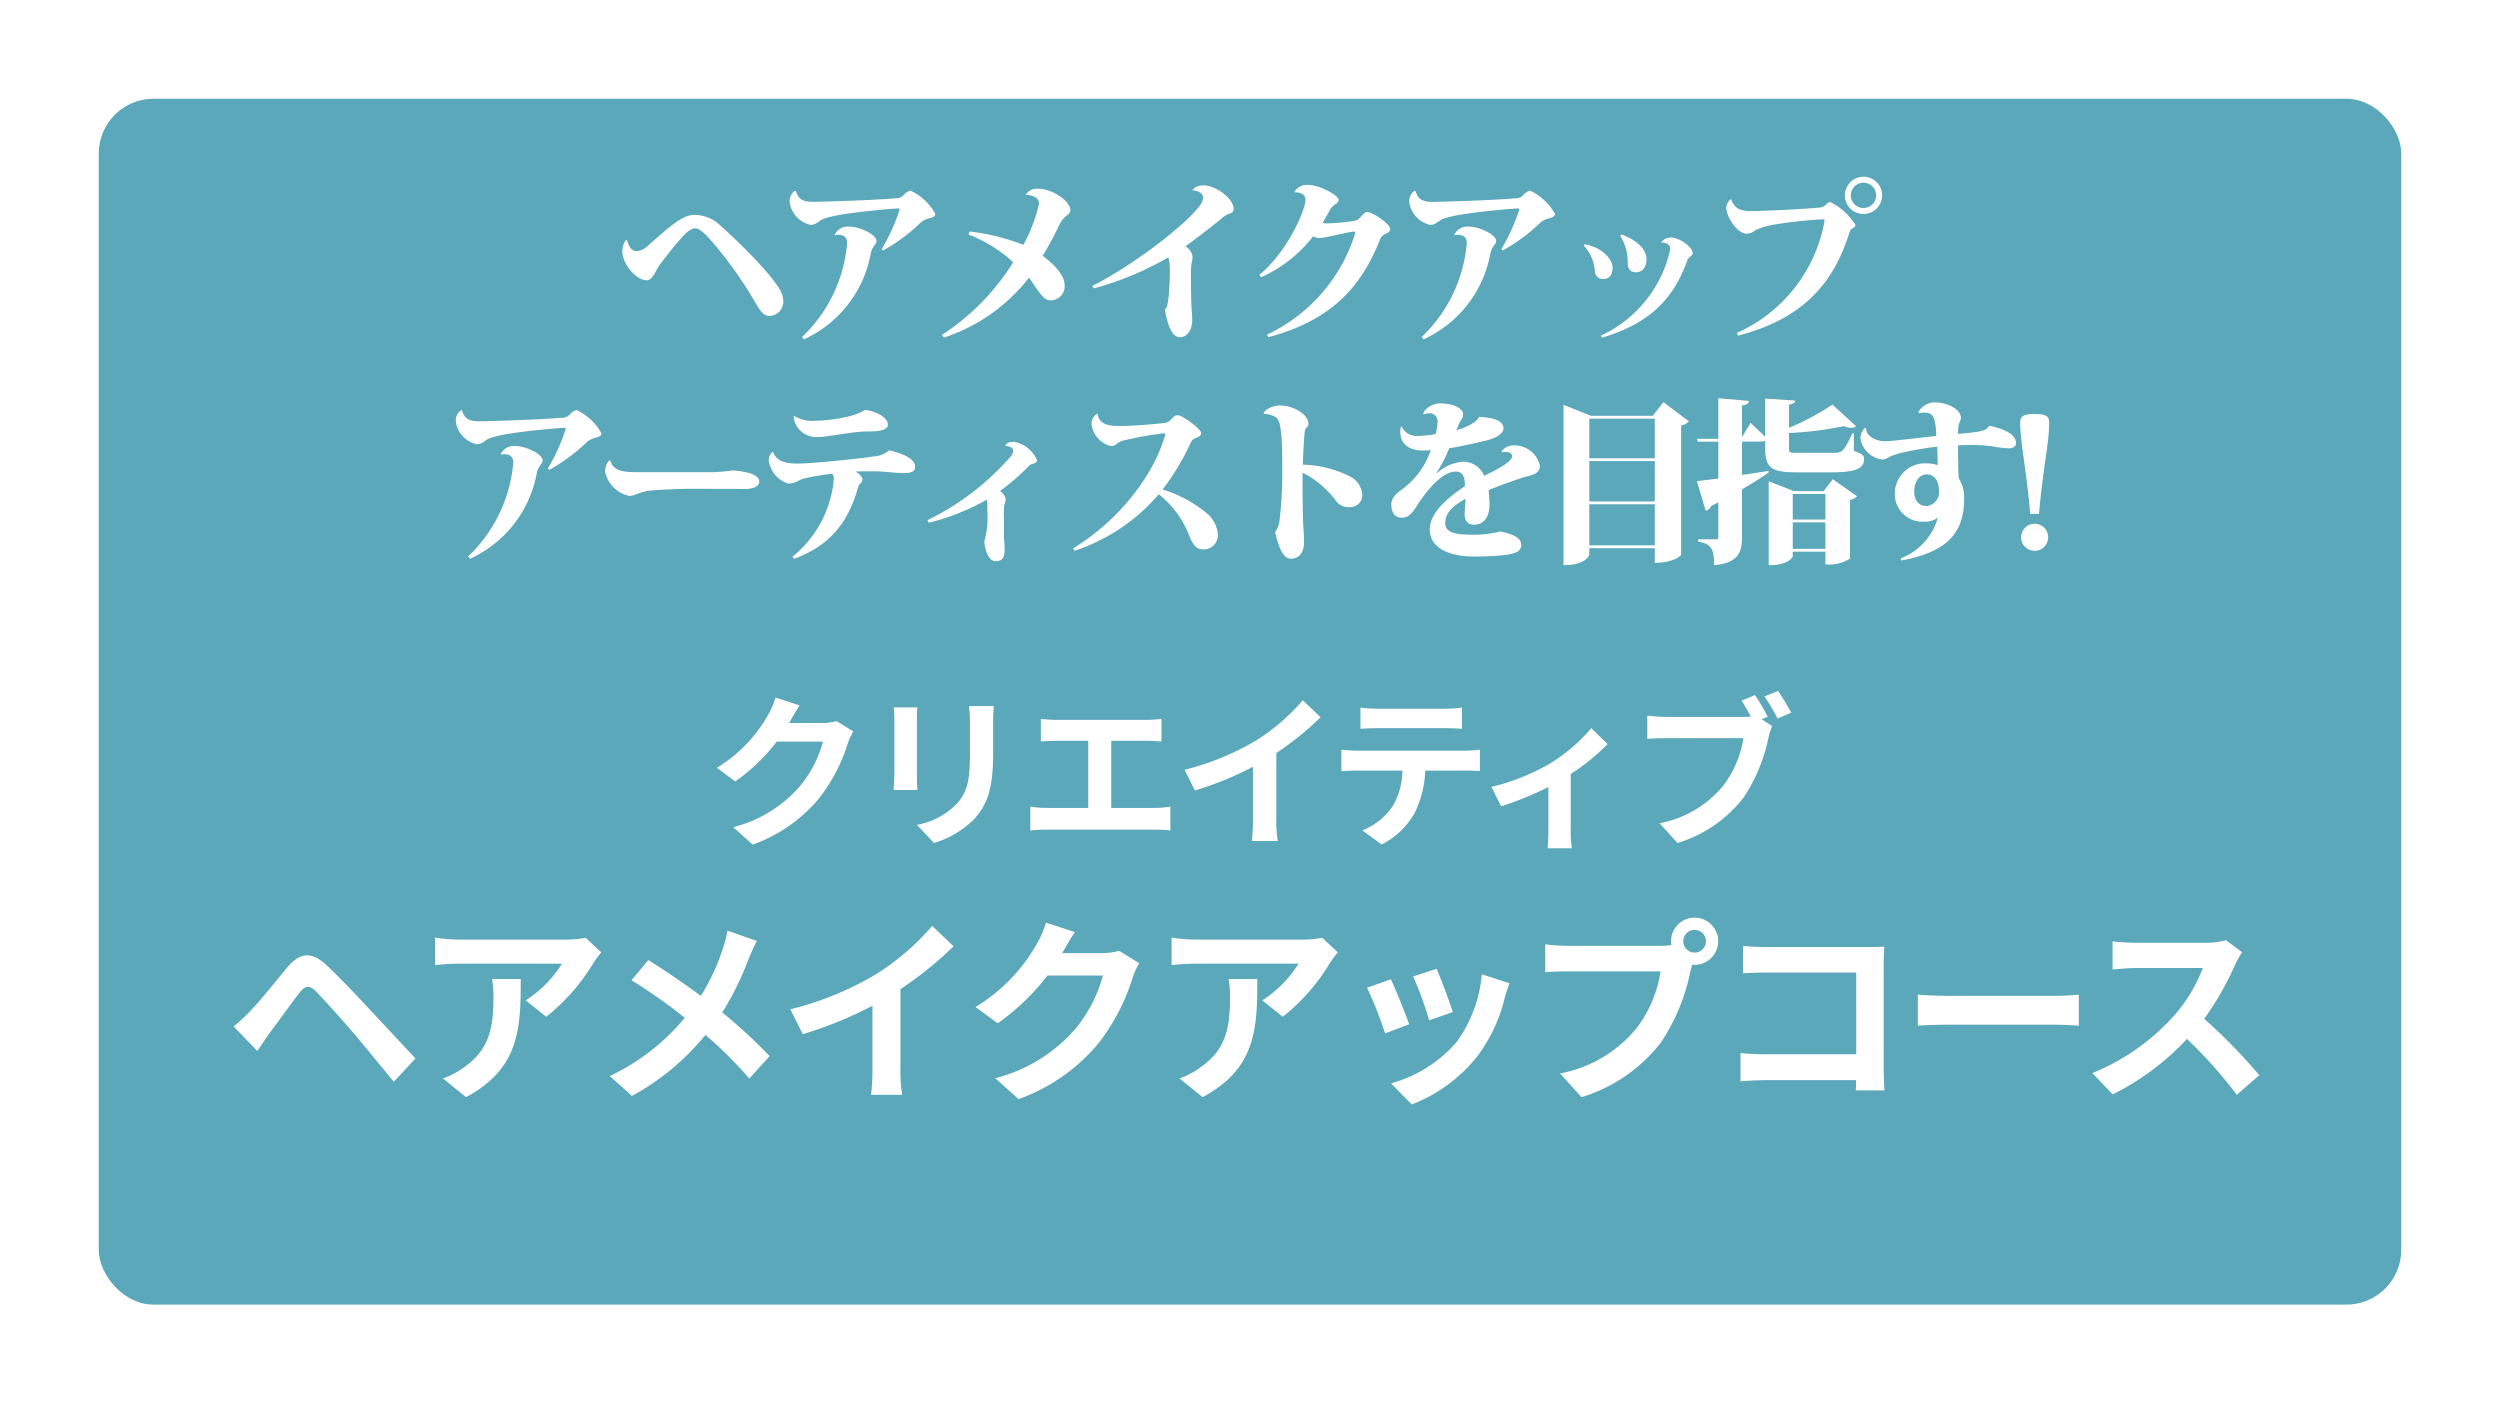 <svg xmlns="http://www.w3.org/2000/svg" width="227.88" height="127.92"><defs><filter id="a" x="0" y="0" width="227.88" height="127.92" filterUnits="userSpaceOnUse"><feOffset dy="3"/><feGaussianBlur stdDeviation="3" result="blur"/><feFlood flood-opacity=".161"/><feComposite operator="in" in2="blur"/><feComposite in="SourceGraphic"/></filter></defs><g data-name="コンポーネント 36 – 1"><g filter="url(#a)"><rect data-name="長方形 1120" width="209.88" height="109.92" rx="5" transform="translate(9 6)" fill="#5aa8ba"/></g><path data-name="パス 35211" d="M57.028 21.9a1.832 1.832 0 00-.3 1.008c0 1.152 1.248 2.64 2.224 2.64.544 0 .864-.96 1.12-1.328.576-.752 1.344-1.776 2.08-2.576.352-.4.816-.832 1.216-.832.464 0 .992.608 1.616 1.3a37.64 37.64 0 013.536 4.912c.64 1.056.944 1.776 1.616 1.776h.016a1.3 1.3 0 001.248-1.344 2.273 2.273 0 00-.3-1.04c-1.16-1.952-4.792-5.296-5.352-5.776a3.464 3.464 0 00-2.432-1.056c-1.056 0-2.08.88-4.336 2.88a1.761 1.761 0 01-.9.432c-.528 0-.784-.448-.912-.992zm23.472.928a16.134 16.134 0 003.28-2.4 1.9 1.9 0 01.752-.48c.336-.1.72-.144.72-.464a5.077 5.077 0 00-2.256-2.112 1.26 1.26 0 00-.608.384.946.946 0 01-.816.32c-1.9.176-6.736.32-7.52.32-.816 0-1.312-.24-1.5-.992l-.1-.016a1.159 1.159 0 00-.464 1.088 2.458 2.458 0 001.92 2.024c.448 0 .7-.336 1.072-.512 1.344-.608 6.832-.992 6.864-.992.08 0 .16.016.16.1a17.1 17.1 0 01-1.632 3.604zm-4.4-1.392a1.772 1.772 0 01.3-.032c.816 0 .816.56.816.784a13.325 13.325 0 01-4.108 8.532l.176.208a10.683 10.683 0 006.1-7.9 2.08 2.08 0 01.352-.7.551.551 0 00.16-.368c0-.576-1.536-1.3-2.464-1.3a1.325 1.325 0 00-1.344.72zm17.44-3.664c.352 0 1.168.128 1.168.8a14.614 14.614 0 01-1.424 3.748 19.261 19.261 0 00-4.9-1.216l-.1.272a13.161 13.161 0 014.072 2.524 21.209 21.209 0 01-6.496 6.628l.192.24a16.243 16.243 0 007.744-5.456c.832 1.152 1.28 2.064 1.936 2.064a1.284 1.284 0 001.308-1.424c0-.832-.912-1.824-2-2.64.432-.688 1.056-1.84 1.456-2.656a2.336 2.336 0 01.624-.912c.176-.144.448-.32.448-.608 0-.72-1.5-1.936-3.024-1.936a1.159 1.159 0 00-1.024.528zm6.176 8.512a28.074 28.074 0 006.784-2.828 4.469 4.469 0 01.1.528 5.815 5.815 0 01.032.816c0 .688-.048 1.568-.1 2.144-.08.816-.144 1.072-.352 1.312.256 1.3.592 2.48 1.392 2.48.64 0 1.1-.672 1.1-1.52 0-.688-.08-1.184-.08-1.632-.032-.9-.032-1.808-.032-2.7a4.157 4.157 0 01.064-.928 2.3 2.3 0 00.08-.592 1.4 1.4 0 00-.64-.912c.784-.576 2.4-1.792 3.28-2.528a2.136 2.136 0 01.544-.384c.384-.128.56-.192.56-.5 0-.96-1.648-2.144-2.752-2.144-.64 0-.992.336-.992.464.448 0 .96.24.96.64a1.353 1.353 0 01-.256.688c-1.34 1.872-6.46 5.712-9.852 7.376zm15.248-1.02a12.349 12.349 0 004.736-3.728 1.127 1.127 0 00.54.164c.512 0 2.8-.592 3.184-.592a.085.085 0 01.1.1.8.8 0 01-.048.224 15.172 15.172 0 01-7.984 9.068l.128.24c5.44-1.476 8.32-4.26 10.144-8.84a1.027 1.027 0 01.432-.544c.368-.16.528-.272.528-.48 0-.432-1.584-1.552-2.1-1.552-.192 0-.432.256-.608.464a.916.916 0 01-.624.352 19.017 19.017 0 01-2.528.224 1.033 1.033 0 01-.3-.064c.192-.3.5-.848.688-1.216a1.828 1.828 0 01.5-.5.393.393 0 00.256-.384c0-.4-1.744-1.344-2.736-1.344a1.319 1.319 0 00-1.3.672c1.024 0 1.024.528 1.024.7 0 .88-1.632 4.736-4.208 6.832zm22.016-2.432a16.134 16.134 0 003.28-2.4 1.9 1.9 0 01.752-.48c.336-.1.72-.144.72-.464a5.077 5.077 0 00-2.256-2.112 1.26 1.26 0 00-.608.384.946.946 0 01-.816.32c-1.9.176-6.736.32-7.52.32-.816 0-1.312-.24-1.5-.992l-.1-.016a1.159 1.159 0 00-.464 1.088 2.458 2.458 0 001.92 2.02c.448 0 .7-.336 1.072-.512 1.344-.608 6.832-.992 6.864-.992.08 0 .16.016.16.1a17.1 17.1 0 01-1.632 3.604zm-4.4-1.392a1.772 1.772 0 01.3-.032c.816 0 .816.56.816.784a13.325 13.325 0 01-4.108 8.528l.176.208a10.683 10.683 0 006.1-7.9 2.08 2.08 0 01.352-.7.551.551 0 00.16-.368c0-.576-1.536-1.3-2.464-1.3a1.325 1.325 0 00-1.344.72zm15.1.048a4.414 4.414 0 01.688 2.352c0 .32 0 .976.736.976.592 0 .976-.416.976-1.216 0-.864-.88-1.728-2.272-2.224zm3.776.624c.4 0 .784.176.784.528a2.042 2.042 0 01-.1.528 11.335 11.335 0 01-6.216 7.424l.1.192c4.448-1.344 6.5-3.568 7.76-6.992a.636.636 0 01.208-.336c.176-.144.3-.208.3-.384 0-.512-1.184-1.424-1.984-1.424a1.1 1.1 0 00-.864.416zm-7.088.272a3.847 3.847 0 011.008 2.3.725.725 0 00.768.752c.512 0 .848-.368.848-1.008 0-.88-1.056-1.92-2.56-2.16zm23.792-4.576a1.707 1.707 0 001.7 1.7 1.707 1.707 0 001.7-1.7 1.707 1.707 0 00-1.7-1.7 1.707 1.707 0 00-1.696 1.7zm1.7 1.152a1.147 1.147 0 01-1.152-1.152 1.147 1.147 0 011.152-1.152 1.147 1.147 0 011.152 1.152 1.147 1.147 0 01-1.152 1.152zm-3.552 1.2a13.83 13.83 0 01-8 10.192l.128.24c5.984-1.552 8.672-4.832 10.08-9.2.1-.3.128-.432.272-.528s.336-.16.336-.368a5.6 5.6 0 00-2.3-2.08c-.288 0-.4.432-.928.5-1.568.144-4.96.32-6.208.32a2.89 2.89 0 01-1.216-.192 1.553 1.553 0 01-.672-.88l-.016-.016a1.06 1.06 0 00-.432.784c0 .8.992 2.368 1.856 2.368a1.085 1.085 0 00.752-.3 6.9 6.9 0 011.5-.48 38.936 38.936 0 014.7-.528c.112 0 .144.032.144.128zM50.068 42.832a16.134 16.134 0 003.28-2.4 1.9 1.9 0 01.752-.48c.336-.1.72-.144.72-.464a5.077 5.077 0 00-2.256-2.112 1.26 1.26 0 00-.608.384.946.946 0 01-.816.32c-1.9.176-6.736.32-7.52.32-.816 0-1.312-.24-1.5-.992l-.1-.016a1.159 1.159 0 00-.464 1.088 2.458 2.458 0 001.92 2.016c.448 0 .7-.336 1.072-.512 1.344-.608 6.832-.992 6.864-.992.08 0 .16.016.16.1A17.1 17.1 0 0149.94 42.7zm-4.4-1.392a1.772 1.772 0 01.3-.032c.816 0 .816.56.816.784a13.325 13.325 0 01-4.112 8.528l.176.208a10.683 10.683 0 006.1-7.9 2.08 2.08 0 01.352-.7.551.551 0 00.16-.368c0-.576-1.536-1.3-2.464-1.3a1.325 1.325 0 00-1.344.72zm20.88 3.12c.416 0 1.024.016 1.3.016.816 0 1.36-.24 1.36-.688 0-.7-1.44-.944-2.4-1.008h-.032a16.267 16.267 0 01-1.84.16h-6.72c-1.1 0-2.32 0-2.576-1.056h-.112a1.363 1.363 0 00-.352 1.1 2.864 2.864 0 002.208 2.128 2.021 2.021 0 00.7-.192 4.566 4.566 0 011.088-.288c.592-.08 2.752-.176 3.792-.176zm5.792-6.576a2.069 2.069 0 002.128 1.856c1.056 0 3.152-.512 4.624-.512.832 0 1.84-.064 1.84-.608 0-.72-1.136-1.248-2.112-1.36-.928.7-3.5.992-4.5.992a3.147 3.147 0 01-1.92-.432zm-1.888 3.184a1 1 0 00-.384.784 2.61 2.61 0 001.76 2.128c.688 0 .864-.288 1.456-.464a23.038 23.038 0 012.56-.432.607.607 0 01.16.464 10.19 10.19 0 01-3.776 7.1l.16.192c3.632-1.34 5.052-3.74 5.872-6.652.064-.208.352-.256.352-.608 0-.192-.288-.5-.624-.688.368-.032.832-.032 1.264-.032.368 0 .7 0 .976.016.8.048 1.5.144 2.112.144.656 0 1.072-.1 1.072-.544 0-.72-.88-1.152-2.368-1.536a2.23 2.23 0 01-1.376.56c-1.36.208-5.584.656-6.96.656-1.248 0-1.968-.272-2.24-1.072zm14.208 6.48a20.607 20.607 0 005.3-2.112c.032.384.048.88.048 1.232a8.272 8.272 0 01-.288 2.608c.112.944.432 1.776 1.024 1.776.64 0 .832-.32.832-1.168 0-.352-.064-.656-.064-1.2v-1.376a8.962 8.962 0 01.032-1.376 2.642 2.642 0 00.128-.544 1.223 1.223 0 00-.512-.736 20.3 20.3 0 002.512-2.16.987.987 0 01.416-.3c.208-.064.448-.128.448-.336a2.884 2.884 0 00-2.08-1.68c-.784 0-.8.32-.8.368.3.016.688.16.688.4a.822.822 0 01-.16.5 24 24 0 01-7.648 5.872zm13.28 2.56a17.193 17.193 0 007.68-5.152 8.719 8.719 0 012.768 3.744c.352.88.672 1.28 1.3 1.28a1.3 1.3 0 001.328-1.344 2.848 2.848 0 00-1.092-2.016 11.682 11.682 0 00-3.952-2.1 22.107 22.107 0 002.592-4.32.688.688 0 01.416-.368c.3-.112.512-.224.512-.448 0-.368-1.68-1.632-2.144-1.632-.256 0-.336.112-.64.416a.842.842 0 01-.592.288c-1.056.128-2.944.272-4.064.272-.672 0-1.872 0-2.016-1.136a1.079 1.079 0 00-.544.9 2.33 2.33 0 001.824 2.08 1.084 1.084 0 00.56-.272 1.711 1.711 0 01.72-.288 30 30 0 013.444-.612c.128 0 .176.032.176.1a.121.121 0 01-.016.064c-1.024 3.632-4.176 7.76-8.384 10.32zm17.264-12.48a2.241 2.241 0 011.036.272c.336.224.64.576.64 4.336a38.177 38.177 0 01-.272 5.312 2.459 2.459 0 01-.384.848c.336 1.424.736 2.432 1.456 2.432.768 0 1.184-.64 1.184-1.456 0-.864-.08-1.52-.1-2.32-.016-1.008-.048-2.56-.032-4.064a8.433 8.433 0 013 2.512 1.418 1.418 0 001.328.624 1.1 1.1 0 001.12-1.056 2.046 2.046 0 00-1.232-1.792 10.131 10.131 0 00-4.192-1.024c.016-.576.1-2.32.16-2.88a.93.93 0 01.144-.464.473.473 0 00.208-.384c0-.816-1.328-1.664-2.608-1.664-.688 0-1.472.432-1.472.752zm21.76 3.5a1.763 1.763 0 01.288-.032c.288 0 .576.112.576.4 0 .5-1.408 1.232-2.544 1.776a2.049 2.049 0 00-1.968-1.28 3.89 3.89 0 00-2.336 1.04l-.048-.016a12.629 12.629 0 001.168-2.256c1.3-.208 2.72-.544 3.424-.72.768-.192 1.52-.576 1.52-1.1 0-.816-1.264-.992-2.24-1.04-.1.512-1.536 1.1-2.048 1.216l.256-.64c.1-.224.352-.464.352-.8 0-.592-.944-1.008-2.1-1.008-.752 0-1.536.592-1.52.992l.032.016a1.268 1.268 0 01.464-.1.717.717 0 01.8.7 4.825 4.825 0 01-.176 1.184 8.928 8.928 0 01-1.664.176 1.467 1.467 0 01-1.42-.836h-.08a1.356 1.356 0 00-.064.464c0 1.3 1.088 1.7 2.016 1.7a6.3 6.3 0 00.768-.032 7.414 7.414 0 01-2.56 3.536c-.5.352-1.04.784-1.04 1.392 0 .9.432 1.232.992 1.232.528 0 .88-.368 1.312-1.04 1.264-1.984 2.56-3.168 3.568-3.168.832 0 .832.832.832 1.344-1.3.848-3.2 2.3-3.2 3.936 0 1.824 2.048 2.464 3.984 2.464a25.626 25.626 0 002.944-.144c1.024-.16 1.408-.368 1.408-.928 0-.656-.784-.976-1.92-1.216a9 9 0 01-2.5.3c-1.76 0-2.5-.24-2.5-1.072s.56-1.488 1.84-2.192c.016.224-.08 1.2-.08 1.392 0 .544.272.96.848.96.752 0 1.424-.5 1.424-1.872 0-.4-.048-.976-.08-1.28.832-.352 2.176-.832 2.944-1.088.8-.272 1.728-.272 1.728-1.168a2.39 2.39 0 00-2.368-1.824 1.419 1.419 0 00-1.136.544zM150.66 37.9h-5.648l-2.496-1v14.62c2 0 2.352-.88 2.352-.96v-.592h5.972V51.3c1.776 0 2.4-.688 2.4-.72V38.784a1.2 1.2 0 00.7-.384l-2.32-1.744zm.176 7.808h-5.968v-3.68h5.972zm0-3.936h-5.968V38.16h5.972zm-5.968 4.192h5.972v3.744h-5.972zm18.64-1.2l-2.288-.9v7.656c1.872 0 2.192-.768 2.192-.816v-.416h2.976v1.152a3.444 3.444 0 002.24-.528v-5.344a1.082 1.082 0 00.64-.336l-2.208-1.552-.832 1.088zm2.88 2.592h-2.976v-2.332h2.976zm-2.976.256h2.976v2.416h-2.976zm5.456-8.128c-.88 1.792-.944 1.792-1.824 1.792h-3.3c-.624 0-.672-.032-.672-.432v-1.372a32.556 32.556 0 004.992-.624 1.956 1.956 0 00.672.144.655.655 0 00.448-.144l-2.156-1.968a22.62 22.62 0 01-3.952 2.112V36.88c.448-.064.528-.176.56-.368l-2.736-.176v3.472l-1.328-1.264-.784 1.3V36.96c.528-.08.608-.208.624-.416l-2.784-.244V40h-1.936l.064.256h1.872v3.36c-.848.112-1.536.192-1.952.24l.8 2.7a.706.706 0 00.5-.432l.656-.336v3.152c0 .16-.048.224-.192.224h-1.652v.208c1.2.192 1.456.672 1.456 2.144 2.24-.192 2.544-1.216 2.544-2.592v-4.32c1.04-.608 1.856-1.12 2.432-1.536l-.016-.144c-.816.128-1.632.256-2.416.368v-3.04h1.584a1.579 1.579 0 00.528-.064v.64c0 1.808.56 2.224 2.784 2.224h3.3c2.368 0 2.928-.432 2.928-1.232 0-.32-.128-.432-.928-.72v-1.612zm6.08-1.824a1.923 1.923 0 01.448-.048c.7 0 1.04.208 1.1 2.128-1.616.16-4.032.48-4.656.48-.864 0-1.76-.48-1.744-1.184l-.128-.016a1.357 1.357 0 00-.384.944 2.291 2.291 0 002 1.92c.352 0 .608-.24.912-.352a9.045 9.045 0 011.312-.368c.624-.128 1.952-.368 2.768-.448.032.5.048 1.184.048 1.68a3.3 3.3 0 00-1.04-.16 2.749 2.749 0 00-2.864 2.64 2.515 2.515 0 002.7 2.672 1.778 1.778 0 001.216-.368 5.563 5.563 0 01-3.396 3.72l.08.192c3.984-.752 5.712-2.368 5.712-5.584a3.245 3.245 0 00-.5-1.936c-.032-.64-.048-1.68-.048-2.976.352-.016.752-.032 1.168-.032a13.163 13.163 0 011.888.112 12.389 12.389 0 001.552.192c.256 0 .672-.112.672-.448 0-.816-.976-1.3-2.432-1.616-.336.5-.72.544-2.848.752a3.538 3.538 0 01.08-.928 2.15 2.15 0 00.176-.512c.016-.88-1.36-1.44-2.368-1.44a1.762 1.762 0 00-1.52.9zm.64 8.464c-.56 0-1.1-.384-1.1-1.328 0-1.024.56-1.552 1.136-1.552.736 0 1.12.64 1.12 1.5a1.26 1.26 0 01-1.156 1.384zm10.272.72c.336-3.984.928-6.512.928-8.32 0-.592-.3-.784-1.328-.784s-1.312.192-1.312.784c0 1.808.576 4.336.912 8.32zm-.4.9a1.232 1.232 0 101.232 1.232 1.222 1.222 0 00-1.232-1.232z" fill="#fff"/><path data-name="パス 35212" d="M72.885 64.3l-2.19-.72a7.216 7.216 0 01-.675 1.575 13.208 13.208 0 01-4.68 4.83l1.68 1.245a17.1 17.1 0 003.78-3.63h4.215a10.663 10.663 0 01-2.13 4.1 11.954 11.954 0 01-6.045 3.7l1.77 1.59a14.006 14.006 0 006.06-4.23 15.651 15.651 0 002.61-5.01 6.006 6.006 0 01.5-1.08l-1.53-.945a4.81 4.81 0 01-1.305.18H71.93c.015-.03.03-.045.045-.075a22.5 22.5 0 01.91-1.53zm17.7.06H88.32a10.581 10.581 0 01.09 1.5v2.85c0 2.34-.195 3.465-1.23 4.59a6.786 6.786 0 01-3.6 1.89l1.56 1.65a8.832 8.832 0 003.645-2.16c1.11-1.23 1.74-2.625 1.74-5.85v-2.97c0-.6.03-1.08.06-1.5zm-6.96.12h-2.16a10.65 10.65 0 01.06 1.155v5.055c0 .45-.06 1.035-.075 1.32h2.175c-.03-.345-.045-.93-.045-1.3v-5.07c0-.485.015-.815.045-1.16zm11.25 1.05v2.055c.375-.03 1.02-.06 1.425-.06h2.895v6.12h-3.81a9.714 9.714 0 01-1.47-.12V75.7a12.535 12.535 0 011.47-.075h9.885a12.035 12.035 0 011.41.075v-2.175a9.166 9.166 0 01-1.41.12h-3.975v-6.12h3.165c.435 0 .96.03 1.41.06V65.53c-.435.045-.96.09-1.41.09H96.3c-.42 0-1.035-.045-1.425-.09zm13.1 4.635l.945 1.89a30.056 30.056 0 005.29-2.16v4.8a16.8 16.8 0 01-.105 1.965h2.37a10.312 10.312 0 01-.135-1.96v-6.06a27.514 27.514 0 004.035-3.26l-1.62-1.545a19.23 19.23 0 01-4.23 3.645 24.12 24.12 0 01-6.555 2.685zm16.035-5.67v1.935a27.19 27.19 0 011.62-.06h6.01c.525 0 1.11.03 1.62.06v-1.935a11.752 11.752 0 01-1.62.105h-6.03a11.537 11.537 0 01-1.605-.105zm-1.74 3.84V70.3c.42-.03.99-.06 1.44-.06h4.12a6.446 6.446 0 01-.93 3.315 6.231 6.231 0 01-2.715 2.145l1.755 1.275a7.2 7.2 0 003.015-2.88 9.516 9.516 0 00.96-3.855h3.615c.42 0 .99.015 1.365.045v-1.95a11.344 11.344 0 01-1.365.09h-9.825c-.465 0-.99-.045-1.44-.09zm13.68 3.39l.88 1.775a31.293 31.293 0 004.31-1.76v3.96c0 .525-.045 1.32-.075 1.62h2.22a8.351 8.351 0 01-.11-1.62v-5.145a19.662 19.662 0 003.36-2.73l-1.485-1.455a15.628 15.628 0 01-3.735 3.21 19.807 19.807 0 01-5.37 2.145zm24.03-8.37l-1.23.51c.285.435.585.96.84 1.455a6.293 6.293 0 01-.7.03h-6.95a16.7 16.7 0 01-1.785-.12v2.115c.39-.03 1.095-.06 1.785-.06h6.97a9.426 9.426 0 01-1.755 4.23 9.833 9.833 0 01-5.88 3.525l1.635 1.8a11.982 11.982 0 006.03-4.155 15.469 15.469 0 002.265-5.46 4.9 4.9 0 01.335-1.035l-.96-.63.555-.225a19.783 19.783 0 00-1.16-1.98zm2.1-.375l-1.245.495a19.436 19.436 0 011.2 2.025l1.245-.54c-.29-.525-.83-1.44-1.205-1.98zM21.294 93.564l2.16 2.232c.324-.468.756-1.1 1.152-1.674.738-.972 2-2.754 2.718-3.654.5-.648.882-.684 1.476-.108.648.666 2.232 2.412 3.294 3.654s2.574 3.1 3.8 4.59l1.98-2.124c-1.386-1.476-3.222-3.456-4.446-4.752-1.08-1.17-2.448-2.61-3.654-3.744-1.4-1.314-2.466-1.116-3.546.144-1.224 1.476-2.628 3.24-3.456 4.068a14.611 14.611 0 01-1.478 1.368zm33.516-6.75l-1.422-1.332a9.283 9.283 0 01-1.836.162h-9.7a14.27 14.27 0 01-2.2-.18v2.5c.846-.072 1.44-.126 2.2-.126h9.378a10.7 10.7 0 01-3.312 3.348l1.872 1.494a18.333 18.333 0 004.32-4.932 9.063 9.063 0 01.7-.934zm-7.344 2.43h-2.61a9.979 9.979 0 01.126 1.62c0 2.952-.432 4.86-2.718 6.444a7.112 7.112 0 01-1.89.99l2.106 1.71c4.896-2.628 4.986-6.3 4.986-10.764zm21.528-3.474l-2.682-.936a11.226 11.226 0 01-.432 1.656 18.666 18.666 0 01-2 4.284c-1.458-1.08-3.348-2.376-4.788-3.258l-1.53 1.836a49.489 49.489 0 014.86 3.42 19.808 19.808 0 01-6.84 5.31L57.6 99.9a22.5 22.5 0 006.7-5.562 36.244 36.244 0 014 3.978l1.854-2.052a47.132 47.132 0 00-4.32-3.978 27.184 27.184 0 002.412-4.9c.172-.41.514-1.202.748-1.616zM72.04 92l1.134 2.268a36.067 36.067 0 006.354-2.592v5.76a20.159 20.159 0 01-.126 2.358h2.838a12.375 12.375 0 01-.162-2.358v-7.274a33.016 33.016 0 004.842-3.906L84.978 84.4a23.077 23.077 0 01-5.076 4.374A28.944 28.944 0 0172.04 92zm25.934-7.04l-2.628-.86a8.66 8.66 0 01-.81 1.89 15.849 15.849 0 01-5.616 5.8l2.02 1.486a20.517 20.517 0 004.536-4.356h5.058a12.8 12.8 0 01-2.556 4.914 14.345 14.345 0 01-7.258 4.446l2.124 1.908a16.807 16.807 0 007.272-5.076 18.781 18.781 0 003.132-6.012 7.207 7.207 0 01.594-1.3l-1.836-1.134a5.772 5.772 0 01-1.566.216h-3.618c.018-.036.036-.054.054-.09.216-.392.684-1.202 1.098-1.832zm23.976 1.854l-1.422-1.332a9.283 9.283 0 01-1.836.162h-9.7a14.27 14.27 0 01-2.2-.18v2.5c.846-.072 1.44-.126 2.2-.126h9.376a10.7 10.7 0 01-3.312 3.348l1.872 1.494a18.333 18.333 0 004.32-4.932 9.063 9.063 0 01.702-.934zm-7.344 2.43h-2.61a9.979 9.979 0 01.126 1.62c0 2.952-.432 4.86-2.718 6.444a7.112 7.112 0 01-1.89.99l2.106 1.71c4.896-2.628 4.986-6.3 4.986-10.764zm16.344-.936l-2.142.7a29.981 29.981 0 011.458 4l2.16-.756c-.252-.83-1.134-3.17-1.476-3.944zm6.642 1.314l-2.52-.81a12.311 12.311 0 01-2.3 6.174 12.112 12.112 0 01-5.976 3.762l1.89 1.926a14.057 14.057 0 006.03-4.464 14.514 14.514 0 002.448-5.274c.104-.36.212-.736.428-1.314zm-10.818-.36l-2.16.774a36.357 36.357 0 011.638 4.158l2.2-.828c-.364-1.008-1.228-3.186-1.678-4.104zm26.658-3.456a1.035 1.035 0 111.044 1.026 1.045 1.045 0 01-1.044-1.026zm-1.116 0a1.994 1.994 0 00.036.342 7.767 7.767 0 01-1.026.072h-8.334a20.042 20.042 0 01-2.142-.144v2.538c.45-.036 1.314-.072 2.142-.072h8.37a11.311 11.311 0 01-2.106 5.076 11.8 11.8 0 01-7.056 4.23l1.962 2.16a14.457 14.457 0 007.236-4.986 18.17 18.17 0 002.7-6.552c.054-.162.09-.342.144-.54a1.026 1.026 0 00.234.018 2.151 2.151 0 10-2.16-2.142zm6.57.414v2.5c.5-.036 1.476-.072 2.232-.072h8.082V96.1h-8.3c-.81 0-1.62-.054-2.25-.108v2.574c.594-.054 1.62-.108 2.322-.108h8.208c0 .342 0 .648-.018.936h2.61a38.544 38.544 0 01-.072-2.124v-9.322c0-.522.036-1.242.054-1.656a36.16 36.16 0 01-1.584.036h-9.07c-.612 0-1.548-.036-2.214-.108zm15.93 4.446v2.826c.666-.054 1.872-.09 2.9-.09h9.664c.756 0 1.674.072 2.106.09v-2.826c-.468.036-1.26.108-2.106.108h-9.666c-.936 0-2.25-.054-2.898-.108zm29.556-3.866l-1.476-1.1a6.451 6.451 0 01-1.854.234h-6.354a20.11 20.11 0 01-2.124-.126v2.556c.378-.018 1.368-.126 2.124-.126h6.1a13.947 13.947 0 01-2.682 4.41 20.178 20.178 0 01-7.38 5.166l1.854 1.944a23.71 23.71 0 006.77-5.058 41.047 41.047 0 014.536 5.094l2.054-1.784a50.6 50.6 0 00-5.022-5.148 26.465 26.465 0 002.826-4.95 8.5 8.5 0 01.628-1.112z" fill="#fff"/></g></svg>